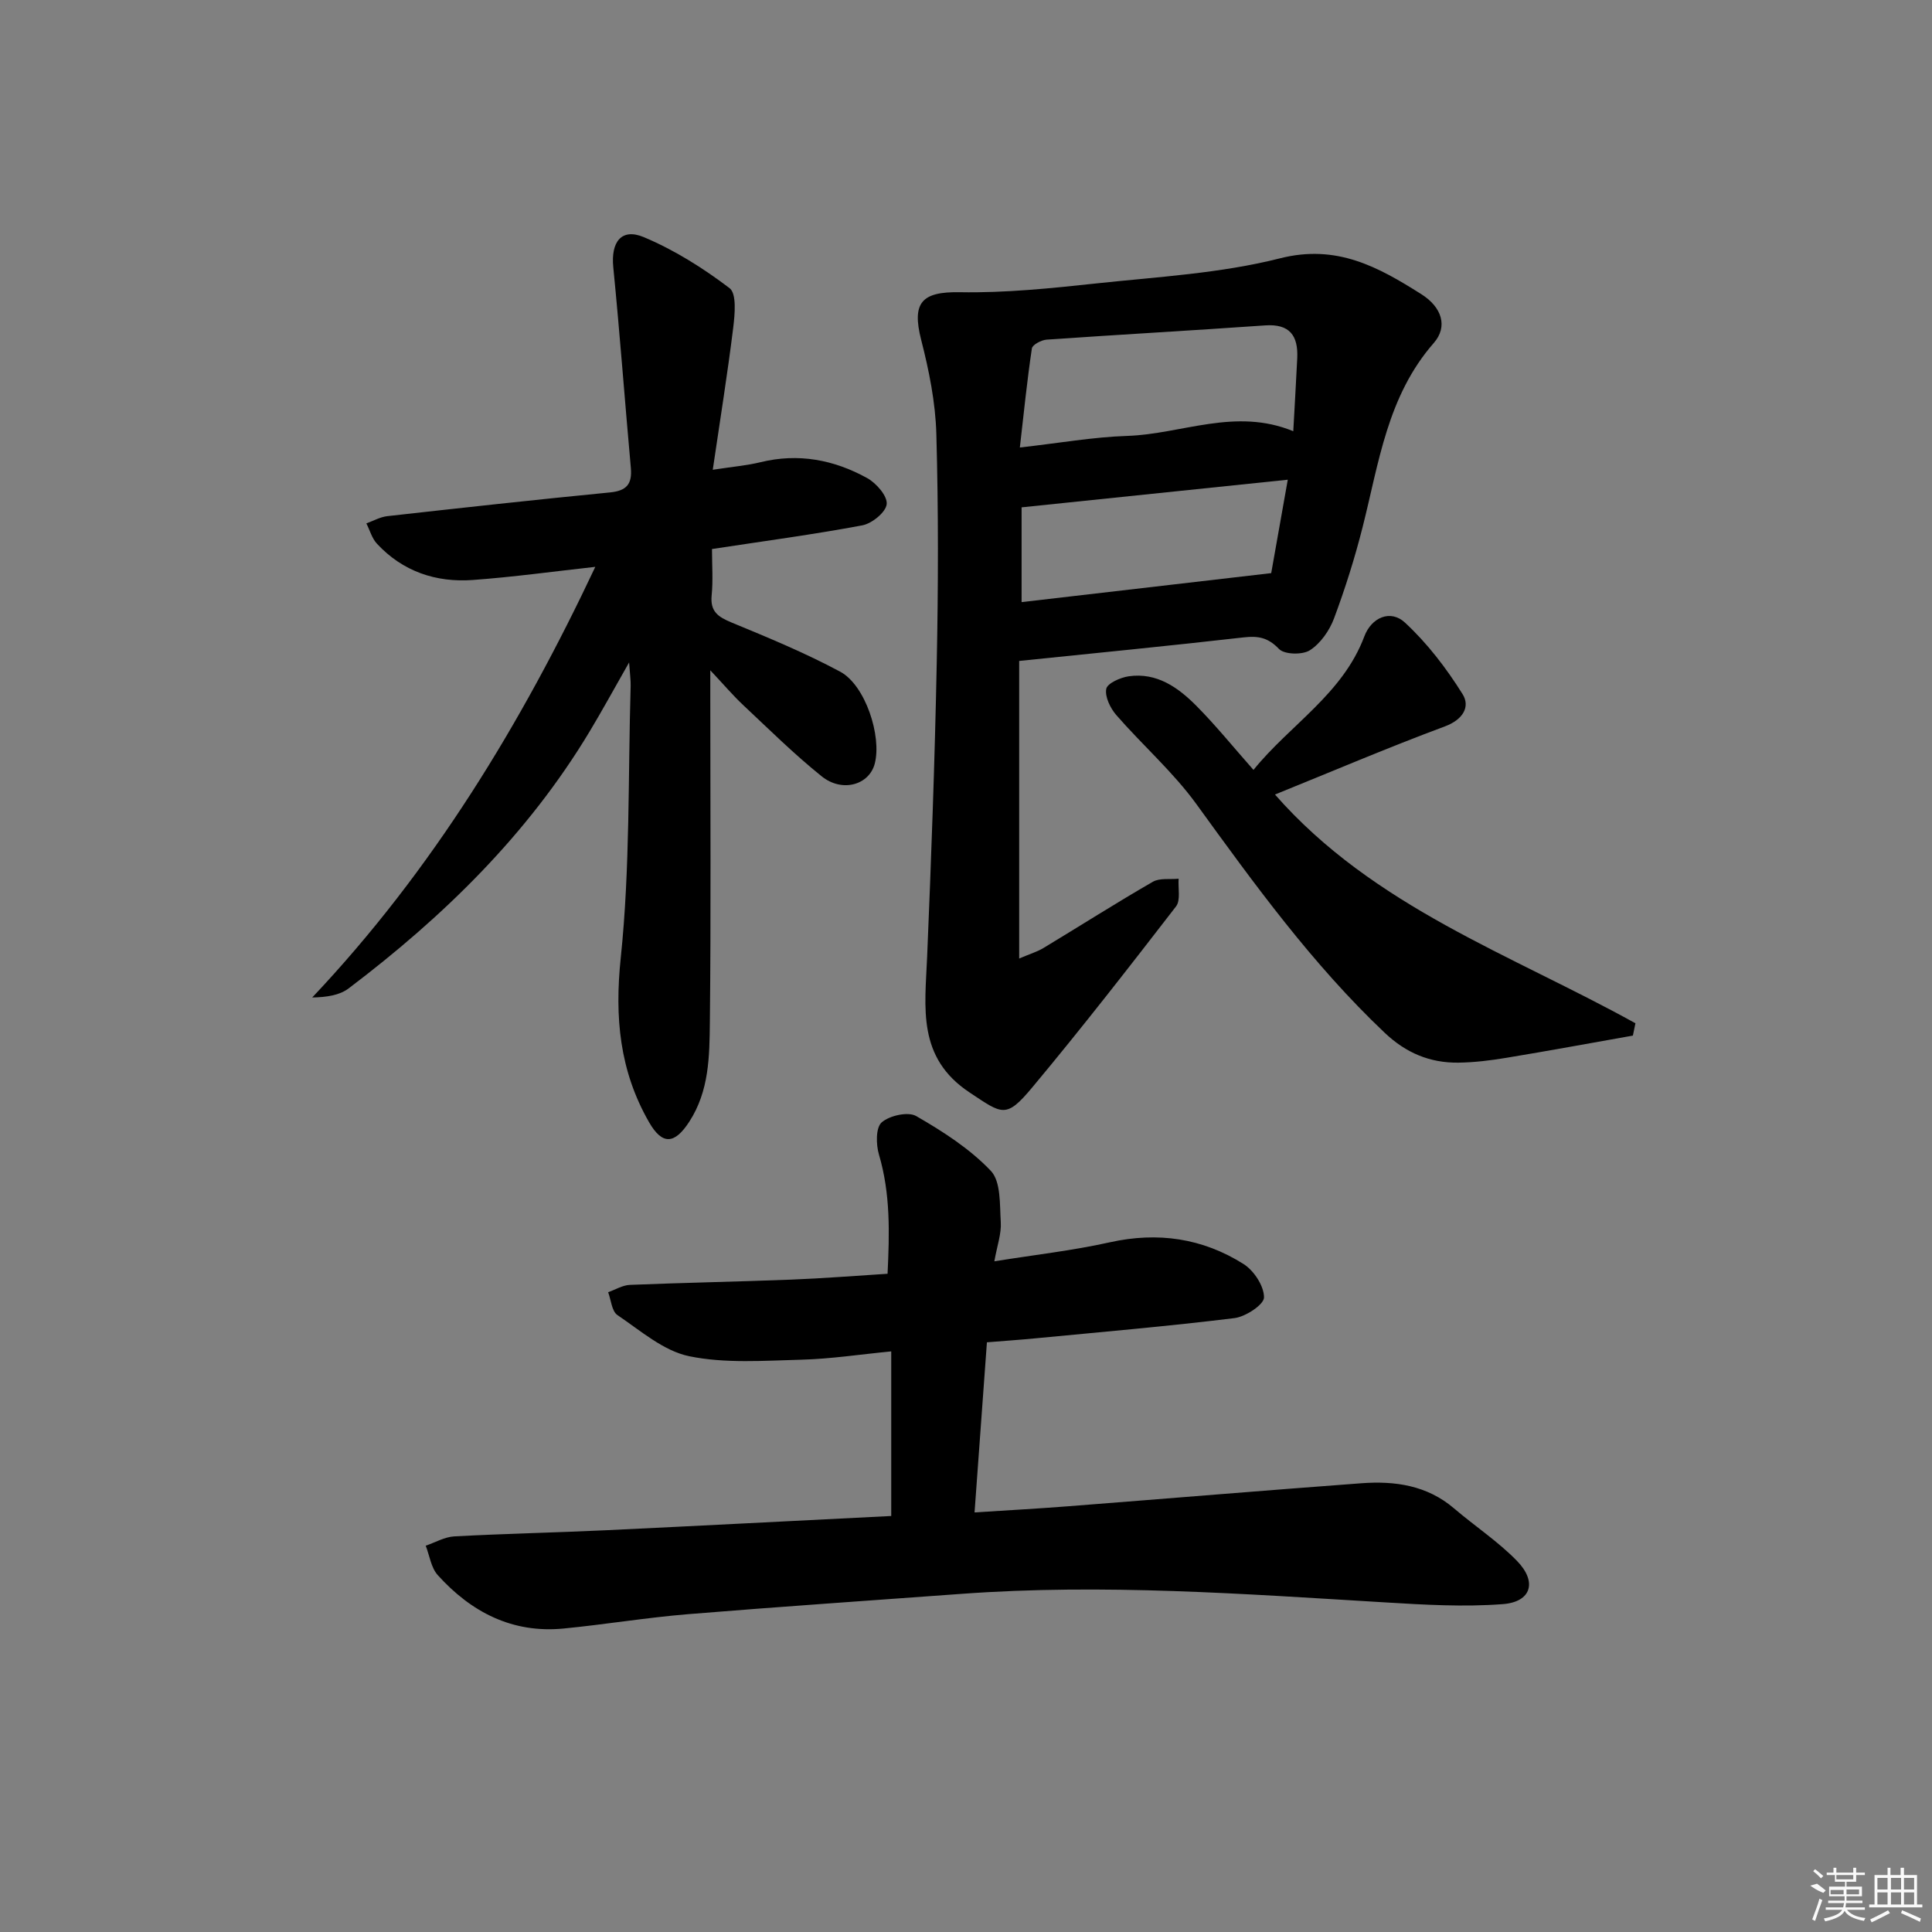 <svg enable-background="new 0 0 400 400" viewBox="0 0 400 400" xmlns="http://www.w3.org/2000/svg"><rect x="0" y="0" width="400" height="400" fill="#808080" stroke="none"/><path d="m184.52 313.87c0-11.66 0-22.59 0-34.08-6.43.62-12.5 1.56-18.59 1.72-7.76.2-15.75.82-23.24-.72-5.33-1.1-10.1-5.31-14.86-8.52-1.17-.79-1.31-3.11-1.92-4.73 1.5-.53 2.99-1.46 4.52-1.52 11.13-.45 22.28-.66 33.41-1.09 6.47-.25 12.92-.77 19.92-1.21.4-8.4.62-16.55-1.78-24.67-.62-2.09-.68-5.59.56-6.67 1.62-1.42 5.47-2.28 7.15-1.31 5.53 3.19 11.1 6.76 15.45 11.34 2.11 2.22 1.83 6.98 2.06 10.63.15 2.38-.75 4.83-1.33 8.1 8.34-1.34 16.2-2.22 23.88-3.93 9.96-2.22 19.24-.86 27.72 4.5 2.14 1.35 4.24 4.55 4.23 6.9 0 1.49-3.8 4-6.11 4.29-13.68 1.68-27.43 2.86-41.15 4.18-3.28.32-6.56.54-10.11.83-.86 11.87-1.69 23.23-2.56 35.22 6.98-.45 13.23-.79 19.48-1.28 20.21-1.57 40.41-3.26 60.62-4.76 6.93-.51 13.58.42 19.18 5.21 4.29 3.67 9.08 6.82 13 10.84 4.27 4.36 3 8.54-2.94 8.98-8.05.61-16.22.13-24.3-.36-29.22-1.75-58.43-3.92-87.72-1.77-18.89 1.39-37.79 2.66-56.67 4.21-8.6.71-17.14 2.13-25.74 2.97-10.61 1.03-19.12-3.39-26.04-11.05-1.39-1.53-1.7-4.04-2.5-6.1 1.97-.67 3.92-1.82 5.92-1.93 10.46-.56 20.94-.78 31.41-1.27 19.58-.93 39.15-1.96 59.05-2.95z"/><path d="m211.01 136.84v61.61c2.28-.97 3.77-1.41 5.05-2.19 7.54-4.55 14.98-9.29 22.61-13.69 1.43-.83 3.55-.46 5.35-.64-.14 1.94.45 4.45-.54 5.74-9.76 12.64-19.57 25.26-29.8 37.51-5.42 6.49-6.16 5.5-12.93 1.01-10.92-7.23-9.24-17.56-8.8-28.03.85-20.27 1.59-40.55 1.99-60.83.32-15.82.36-31.66-.08-47.47-.18-6.53-1.51-13.13-3.14-19.49-1.99-7.78.15-10.01 8.03-9.87 9.43.17 18.92-.82 28.32-1.83 12.71-1.36 25.65-2.07 37.95-5.19 11.76-2.98 20.35 1.81 29.21 7.4 4.34 2.73 5.57 6.76 2.62 10.13-9.62 10.98-11.36 24.8-14.73 38.1-1.62 6.41-3.62 12.75-5.93 18.94-.94 2.51-2.79 5.16-4.98 6.57-1.54 1-5.29.91-6.41-.26-2.25-2.36-4.29-2.74-7.28-2.4-15.17 1.73-30.36 3.22-46.51 4.88zm56.75-47.56c.3-5.56.59-10.35.82-15.14.21-4.61-1.53-7.13-6.65-6.77-15.08 1.06-30.17 1.9-45.25 2.95-1.09.08-2.92 1.05-3.04 1.82-.99 6.61-1.66 13.26-2.49 20.51 8.11-.91 15.16-2.17 22.25-2.4 11.29-.38 22.36-5.92 34.36-.97zm-1.14 10.04c-18.86 1.96-37.03 3.84-55.11 5.72v19.62c17.23-2 34.07-3.95 51.68-6 1-5.66 2.17-12.23 3.43-19.34z"/><path d="m147.41 113.67c0 3.33.24 6.5-.07 9.61-.33 3.35 1.36 4.46 4.14 5.61 7.6 3.14 15.25 6.3 22.48 10.18 5.2 2.79 8.63 13.33 7.15 19.03-1.14 4.4-6.73 6.06-11 2.62-5.69-4.57-10.91-9.74-16.24-14.74-2.05-1.92-3.87-4.07-6.81-7.2v6.35c0 22.16.15 44.32-.09 66.48-.08 7.05-.12 14.25-4.27 20.64-3.02 4.65-5.57 4.88-8.32.09-6.1-10.63-7.15-21.69-5.86-34.04 1.95-18.64 1.5-37.53 2.05-56.32.03-1.11-.14-2.23-.32-4.83-3.19 5.6-5.59 10-8.17 14.29-12.81 21.32-30.25 38.32-49.9 53.2-1.89 1.43-4.56 1.82-7.54 1.88 24.93-26.39 43.31-56.7 58.61-89.16-8.62.95-16.98 2.11-25.37 2.72-7.63.55-14.48-1.76-19.82-7.49-1.05-1.12-1.49-2.81-2.21-4.23 1.46-.52 2.88-1.34 4.37-1.5 15.35-1.72 30.71-3.41 46.08-4.91 3.46-.34 4.6-1.75 4.31-5.07-1.25-13.86-2.27-27.74-3.64-41.58-.51-5.17 1.66-8.16 6.33-6.2 6.31 2.65 12.29 6.41 17.75 10.56 1.49 1.13 1.09 5.41.76 8.15-1.17 9.48-2.69 18.91-4.24 29.45 4.16-.64 7.06-.88 9.85-1.56 7.86-1.93 15.25-.52 22.13 3.29 1.88 1.04 4.21 3.71 4.03 5.39s-3.05 4.01-5.06 4.39c-10.09 1.89-20.29 3.25-31.11 4.9z"/><path d="m338.07 214.41c-8.75 1.55-17.49 3.16-26.26 4.61-3.27.54-6.6.95-9.9.99-5.87.06-10.81-2-15.23-6.19-14.97-14.18-26.95-30.74-38.98-47.34-4.82-6.65-11.15-12.19-16.58-18.43-1.24-1.43-2.39-3.78-2.08-5.43.22-1.15 2.92-2.35 4.64-2.6 5.85-.84 10.27 2.33 14.08 6.18 3.96 4 7.51 8.39 11.76 13.2 7.58-9.37 18.46-15.69 22.95-27.64 1.47-3.92 5.4-5.64 8.4-2.87 4.62 4.27 8.59 9.46 11.94 14.82 1.63 2.6.1 5.29-3.68 6.69-11.75 4.37-23.3 9.3-35.16 14.1 20.44 23.3 48.97 33.13 74.63 47.36-.18.86-.36 1.71-.53 2.55z"/><g fill="#fafafa"><path d="m374.8 390.4 1.4-.4c.7.5 1.3 1 1.8 1.4l-.5.5c-1.5-.6-2.1-1.1-2.7-1.5zm1 7.3-.6-.3c.5-1.4 1.1-2.8 1.5-4.3.2.1.4.2.6.3-.5 1.3-1 2.8-1.5 4.3zm-.4-10.3.4-.4c.4.3 1 .8 1.7 1.4l-.5.5c-.4-.5-1-1-1.6-1.5zm2.5.3h1.7v-1h.6v1h3.5v-1h.6v1h1.8v.5h-1.8v1.4h-2v1h3.2v2h-3.2v.9h3.3v.5h-3.4c0 .3-.1.6-.1.9h4v.5h-3.7c.7.9 1.9 1.5 3.8 1.7-.1.2-.2.4-.3.6-2.1-.4-3.5-1.1-4-2.1-.4 1-1.8 1.7-4 2.2-.1-.2-.2-.4-.3-.6 2.1-.4 3.4-1 3.8-1.8h-3.4v-.5h3.6c.1-.3.1-.6.2-.9h-3.3v-.5h3.4c0-.3 0-.6 0-.9h-3.2v-2h3.3v-1h-2.1v-1.4h-1.7v-.5zm1.1 3.5v1h2.7c0-.3 0-.4 0-.4 0-.1 0-.2 0-.2 0-.1 0-.2 0-.3h-2.7zm1.2-3v.9h3.5v-.9zm4.7 3h-2.6v.6.4h2.6z"/><path d="m393.6 386.7h.6v1.5h2.7v6.1h1.1v.6h-11v-.6h1.1v-6.1h2.7v-1.5h.6v1.5h2.1v-1.5zm-2.7 8.8.4.6c-1.2.6-2.5 1.3-3.8 1.9-.1-.2-.2-.4-.3-.6 1.2-.6 2.5-1.2 3.7-1.9zm-2.2-6.7v2.4h2.1v-2.4zm0 3v2.5h2.1v-2.5zm2.8-3v2.4h2.1v-2.4zm0 3v2.5h2.1v-2.5zm6 6.1c-1.4-.7-2.7-1.3-3.9-1.8l.2-.6c1.5.6 2.7 1.2 3.9 1.7zm-1.2-9.1h-2.1v2.4h2.1zm-2.1 3v2.5h2.1v-2.5z"/></g></svg>
